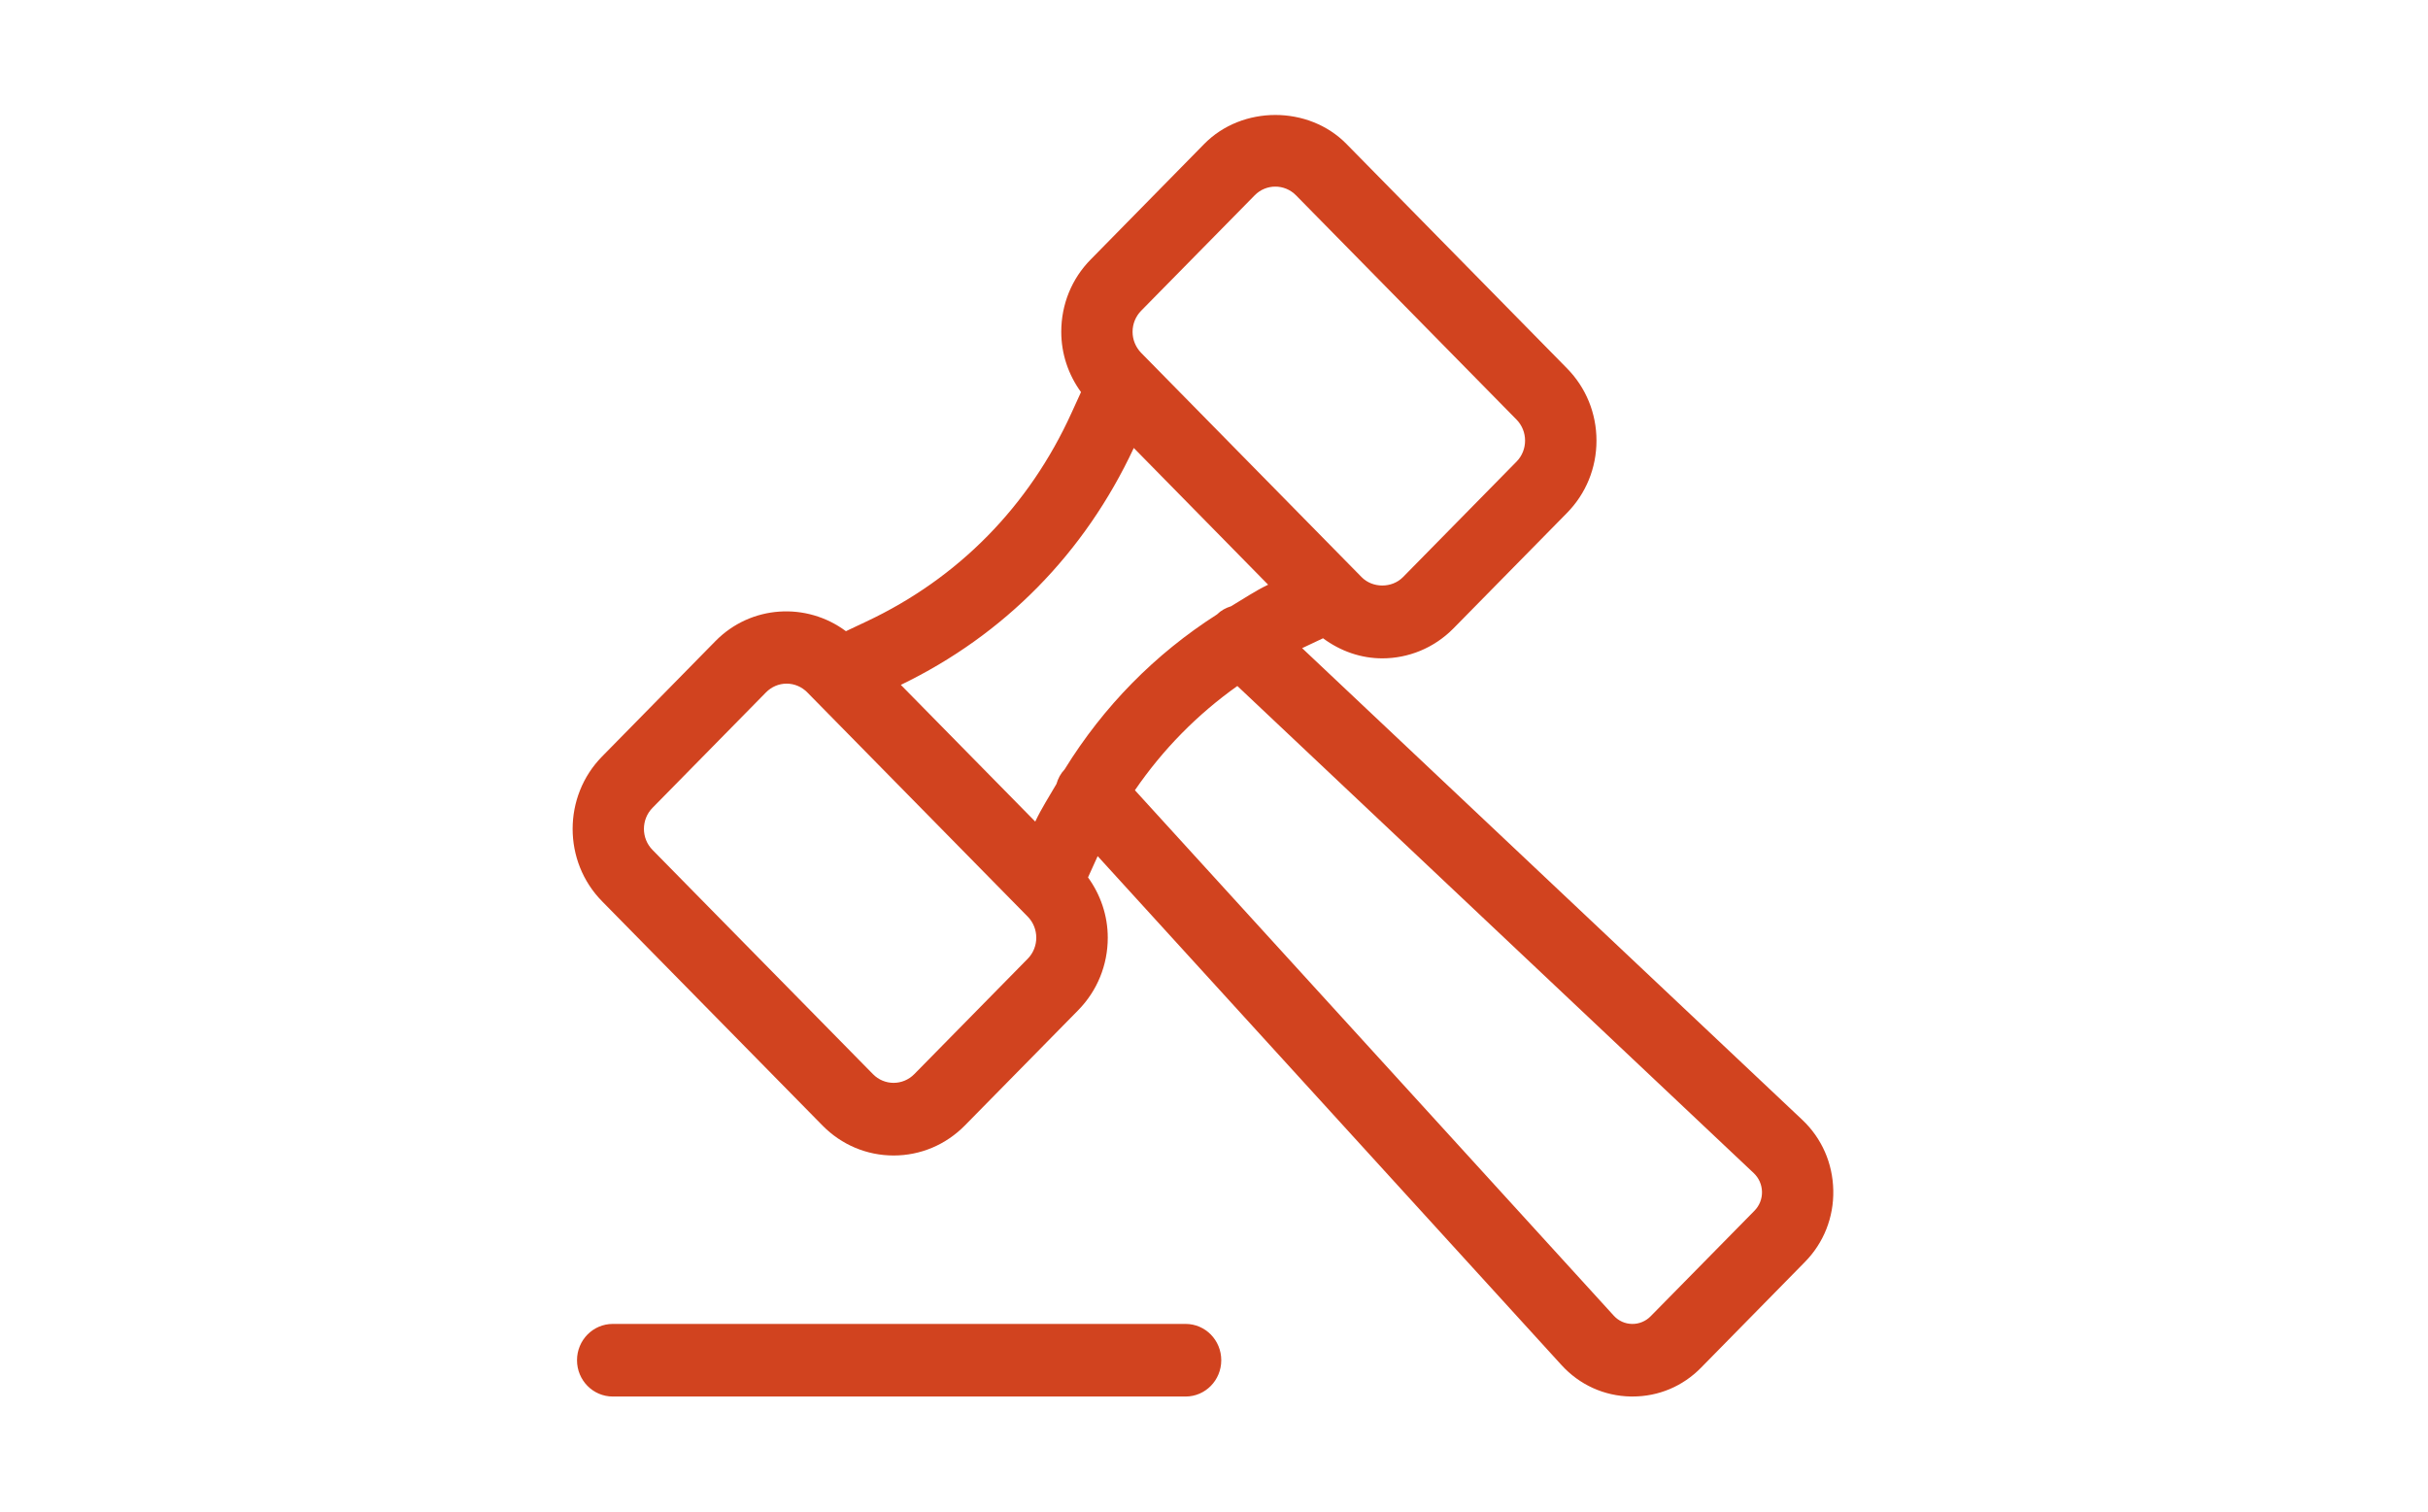 <svg width="106" height="66" viewBox="0 0 106 66" fill="none" xmlns="http://www.w3.org/2000/svg">
<rect width="106" height="66" fill="white"/>
<path fill-rule="evenodd" clip-rule="evenodd" d="M53.317 59.39C53.317 60.267 52.621 60.975 51.759 60.975H26.752C25.89 60.975 25.191 60.267 25.191 59.39C25.191 58.513 25.89 57.805 26.752 57.805H51.759C52.621 57.805 53.317 58.513 53.317 59.39ZM76.595 52.863L72.064 57.469C71.849 57.691 71.545 57.813 71.249 57.805C70.945 57.8 70.659 57.673 70.449 57.44L49.547 34.503C50.767 32.723 52.27 31.193 54.02 29.952L76.563 51.22C76.789 51.434 76.916 51.722 76.924 52.034C76.93 52.348 76.813 52.641 76.595 52.863ZM46.478 33.593C46.302 33.778 46.19 33.994 46.123 34.227C45.808 34.773 45.468 35.294 45.196 35.872L39.328 29.903C43.848 27.721 47.353 24.152 49.498 19.559L55.363 25.529C54.791 25.803 54.28 26.152 53.743 26.471C53.517 26.54 53.309 26.651 53.13 26.828C50.422 28.558 48.179 30.838 46.478 33.593ZM44.869 41.859L39.915 46.899C39.417 47.406 38.607 47.406 38.111 46.899L28.486 37.108C27.988 36.603 27.988 35.779 28.486 35.272L33.44 30.232C33.682 29.986 34.004 29.849 34.341 29.849C34.681 29.849 35.003 29.986 35.245 30.232L44.869 40.023C45.365 40.528 45.365 41.355 44.869 41.859ZM49.819 13.568L54.776 8.528C55.022 8.275 55.352 8.148 55.676 8.148C56.006 8.148 56.331 8.275 56.58 8.528L66.207 18.32C66.705 18.827 66.705 19.651 66.207 20.156L61.251 25.198C60.768 25.687 59.926 25.687 59.444 25.198L49.819 15.406C49.58 15.158 49.445 14.833 49.445 14.487C49.445 14.141 49.58 13.814 49.819 13.568ZM78.684 48.895L56.846 28.298L56.862 28.293L57.76 27.868C58.532 28.441 59.432 28.745 60.346 28.745C61.473 28.745 62.597 28.306 63.454 27.437L68.408 22.398C69.239 21.555 69.698 20.432 69.698 19.238C69.698 18.045 69.239 16.922 68.408 16.079L58.783 6.285C57.127 4.598 54.232 4.598 52.573 6.285L47.619 11.328C46.786 12.17 46.332 13.293 46.332 14.487C46.332 15.448 46.641 16.36 47.194 17.12L46.778 18.031C44.927 22.104 41.832 25.253 37.826 27.136L36.931 27.559C35.212 26.28 32.787 26.415 31.237 27.989L26.283 33.032C24.572 34.775 24.572 37.609 26.283 39.35L35.91 49.144C36.736 49.984 37.842 50.451 39.013 50.451C40.186 50.451 41.29 49.984 42.12 49.144L47.077 44.102C47.902 43.259 48.362 42.136 48.362 40.942C48.362 39.978 48.05 39.07 47.5 38.309L47.913 37.398C47.915 37.392 47.918 37.387 47.923 37.382L68.166 59.596C68.953 60.462 70.03 60.953 71.194 60.974H71.274C72.406 60.974 73.465 60.531 74.265 59.714L78.795 55.103C79.618 54.268 80.06 53.156 80.036 51.97C80.013 50.792 79.535 49.699 78.684 48.895Z" fill="#D1431F"/>
</svg>
